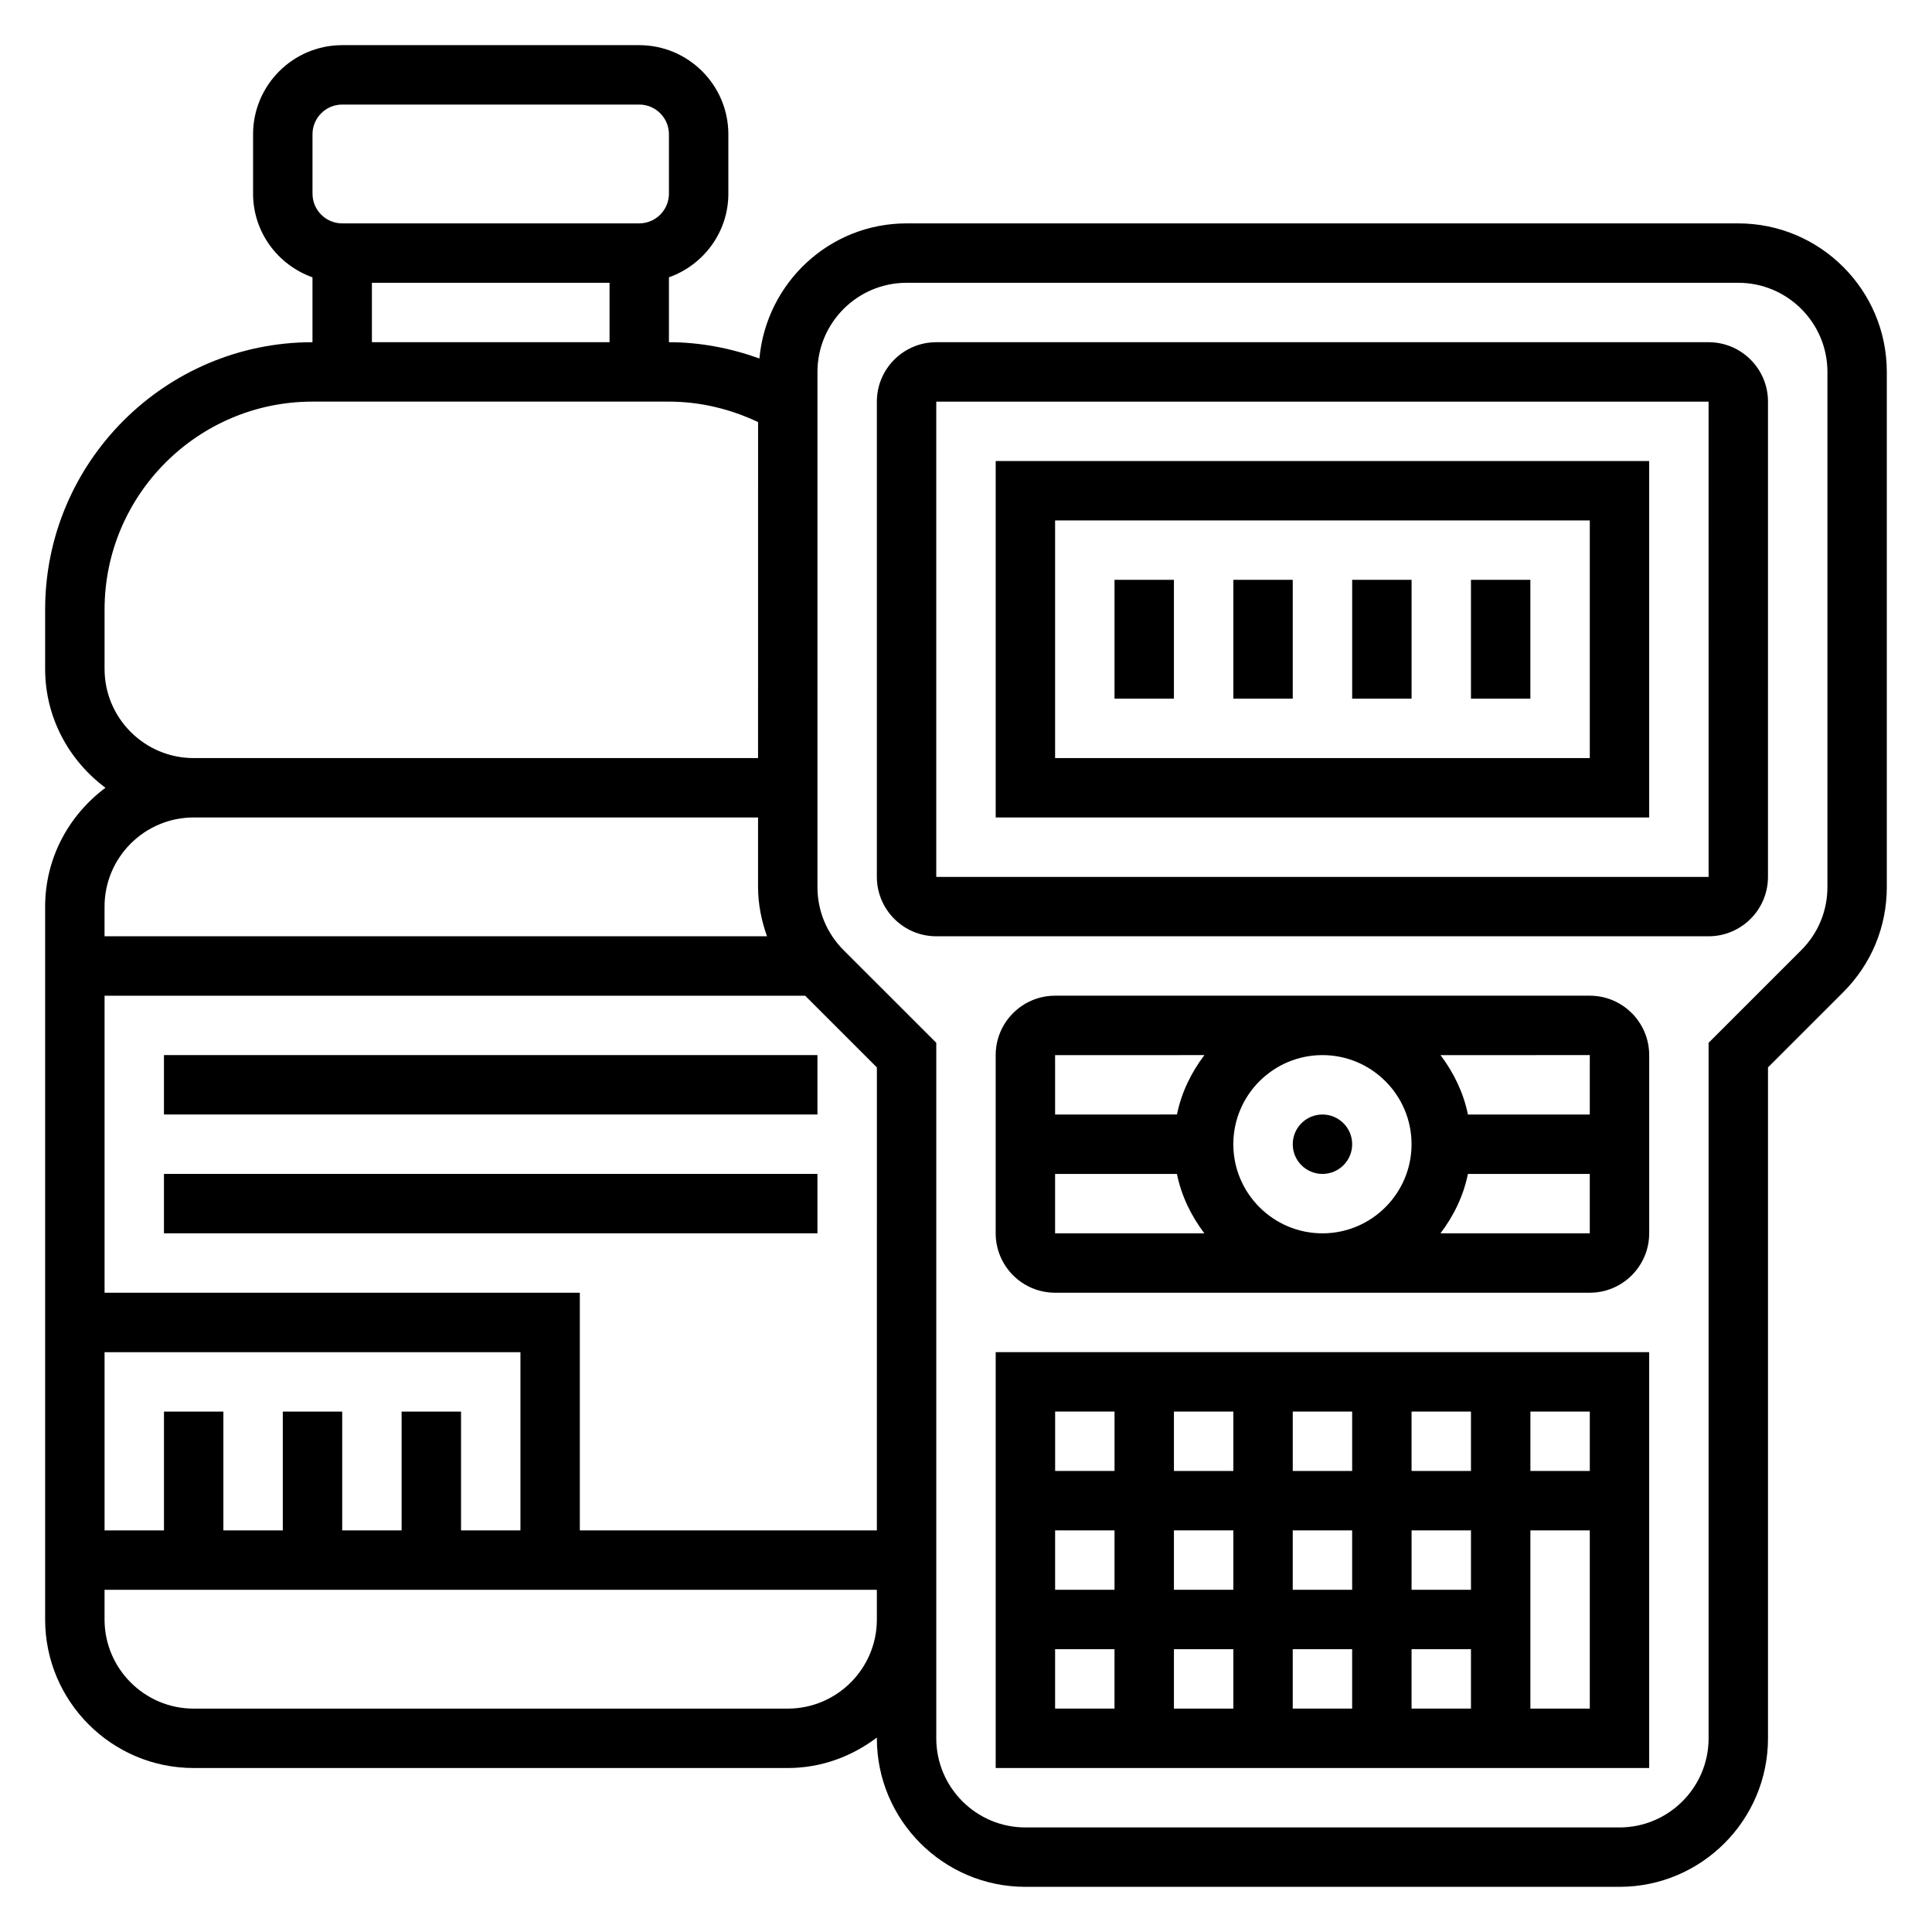 <?xml version="1.0" encoding="UTF-8"?>
<!-- Uploaded to: ICON Repo, www.svgrepo.com, Generator: ICON Repo Mixer Tools -->
<svg fill="#000000" width="800px" height="800px" version="1.1" viewBox="144 144 512 512" xmlns="http://www.w3.org/2000/svg">
 <g>
  <path d="m407.87 360.64h173.18v-94.461h-173.18zm15.742-78.719h141.7v62.977h-141.7z"/>
  <path d="m596.8 234.69h-204.68c-8.684 0-15.742 7.062-15.742 15.742v125.95c0 8.684 7.062 15.742 15.742 15.742h204.67c8.684 0 15.742-7.062 15.742-15.742l0.004-125.95c0-8.684-7.062-15.742-15.742-15.742zm-204.68 141.7v-125.95h204.67l0.008 125.95z"/>
  <path d="m604.67 203.2h-220.42c-20.484 0-37.172 15.793-38.996 35.801-7.668-2.754-15.754-4.312-23.98-4.312v-17.195c9.141-3.258 15.746-11.918 15.746-22.168v-15.742c0-13.02-10.598-23.617-23.617-23.617h-78.719c-13.023 0-23.617 10.598-23.617 23.617v15.742c0 10.25 6.606 18.91 15.742 22.168v17.195c-39.062 0-70.848 31.781-70.848 70.848v15.742c0 12.918 6.344 24.309 15.988 31.488-9.641 7.18-15.988 18.57-15.988 31.488v188.93c0 21.703 17.656 39.359 39.359 39.359h157.44c8.895 0 17.02-3.078 23.617-8.078v0.207c0 21.703 17.656 39.359 39.359 39.359h157.44c21.703 0 39.359-17.656 39.359-39.359v-177.8l19.965-19.957c7.43-7.43 11.523-17.32 11.523-27.836v-136.52c0-21.703-17.656-39.359-39.359-39.359zm-228.29 346.37h-78.719v-62.977h-125.95v-78.719h185.66l19.012 19.004zm-125.95-31.488v31.488h-15.742v-31.488h-15.746v31.488h-15.742v-31.488h-15.746v31.488h-15.742v-47.23h110.21v47.23h-15.742v-31.488zm-23.617-338.5c0-4.344 3.535-7.871 7.871-7.871h78.719c4.336 0 7.871 3.527 7.871 7.871v15.742c0 4.344-3.535 7.871-7.871 7.871l-78.715 0.004c-4.336 0-7.871-3.527-7.871-7.871zm15.746 39.359h62.977v15.742h-62.977zm-70.848 102.34v-15.742c0-30.379 24.719-55.105 55.105-55.105h94.465c8.219 0 16.262 1.938 23.617 5.422l-0.004 89.043h-149.57c-13.02 0-23.613-10.598-23.613-23.617zm23.613 39.359h149.57v18.445c0 4.535 0.906 8.895 2.363 13.043h-175.55v-7.871c0-13.02 10.594-23.617 23.613-23.617zm157.44 236.16h-157.44c-13.02 0-23.617-10.598-23.617-23.617v-7.871h204.67v7.871c0.004 13.02-10.594 23.617-23.613 23.617zm275.52-217.72c0 6.312-2.457 12.25-6.91 16.703l-24.578 24.57v184.32c0 13.02-10.598 23.617-23.617 23.617h-157.44c-13.02 0-23.617-10.598-23.617-23.617v-184.32l-24.578-24.57c-4.453-4.461-6.91-10.391-6.91-16.703v-136.52c0-13.02 10.598-23.617 23.617-23.617h220.42c13.02 0 23.617 10.598 23.617 23.617z"/>
  <path d="m439.36 297.66h15.742v31.488h-15.742z"/>
  <path d="m470.85 297.66h15.742v31.488h-15.742z"/>
  <path d="m502.34 297.66h15.742v31.488h-15.742z"/>
  <path d="m533.82 297.66h15.742v31.488h-15.742z"/>
  <path d="m187.45 423.61h173.18v15.742h-173.18z"/>
  <path d="m187.45 455.1h173.18v15.742h-173.18z"/>
  <path d="m502.34 447.23c0 4.348-3.527 7.871-7.875 7.871-4.348 0-7.871-3.523-7.871-7.871 0-4.348 3.523-7.871 7.871-7.871 4.348 0 7.875 3.523 7.875 7.871"/>
  <path d="m565.31 407.87h-141.7c-8.684 0-15.742 7.062-15.742 15.742v47.23c0 8.684 7.062 15.742 15.742 15.742h141.7c8.684 0 15.742-7.062 15.742-15.742v-47.23c0.004-8.68-7.059-15.742-15.738-15.742zm0 31.488h-32.293c-1.195-5.848-3.793-11.148-7.273-15.742l39.566-0.004zm-47.234 7.871c0 13.02-10.598 23.617-23.617 23.617-13.02 0-23.617-10.598-23.617-23.617s10.598-23.617 23.617-23.617c13.023 0 23.617 10.598 23.617 23.617zm-54.898-23.617c-3.481 4.598-6.086 9.895-7.273 15.742l-32.293 0.004v-15.742zm-39.566 31.488h32.281c1.195 5.848 3.793 11.148 7.273 15.742l-39.555 0.004zm102.13 15.746c3.481-4.598 6.086-9.895 7.273-15.742h32.293v15.742z"/>
  <path d="m407.87 612.54h173.18v-110.21h-173.18zm15.742-31.488h15.742v15.742h-15.742zm62.977 0h15.742v15.742h-15.742zm-15.742 15.746h-15.742v-15.742h15.742zm15.742-31.488v-15.742h15.742v15.742zm31.488 15.742h15.742v15.742h-15.742zm15.746-15.742h-15.742v-15.742h15.742zm-15.746-31.488v-15.742h15.742v15.742zm-15.742 0h-15.742v-15.742h15.742zm-31.488 0h-15.742v-15.742h15.742zm0 15.742v15.742h-15.742v-15.742zm-31.488 15.746h-15.742v-15.742h15.742zm110.21 31.488v-47.23h15.742v47.23zm15.746-62.977h-15.742v-15.742h15.742zm-125.95-15.746v15.742h-15.742v-15.742z"/>
 </g>
</svg>